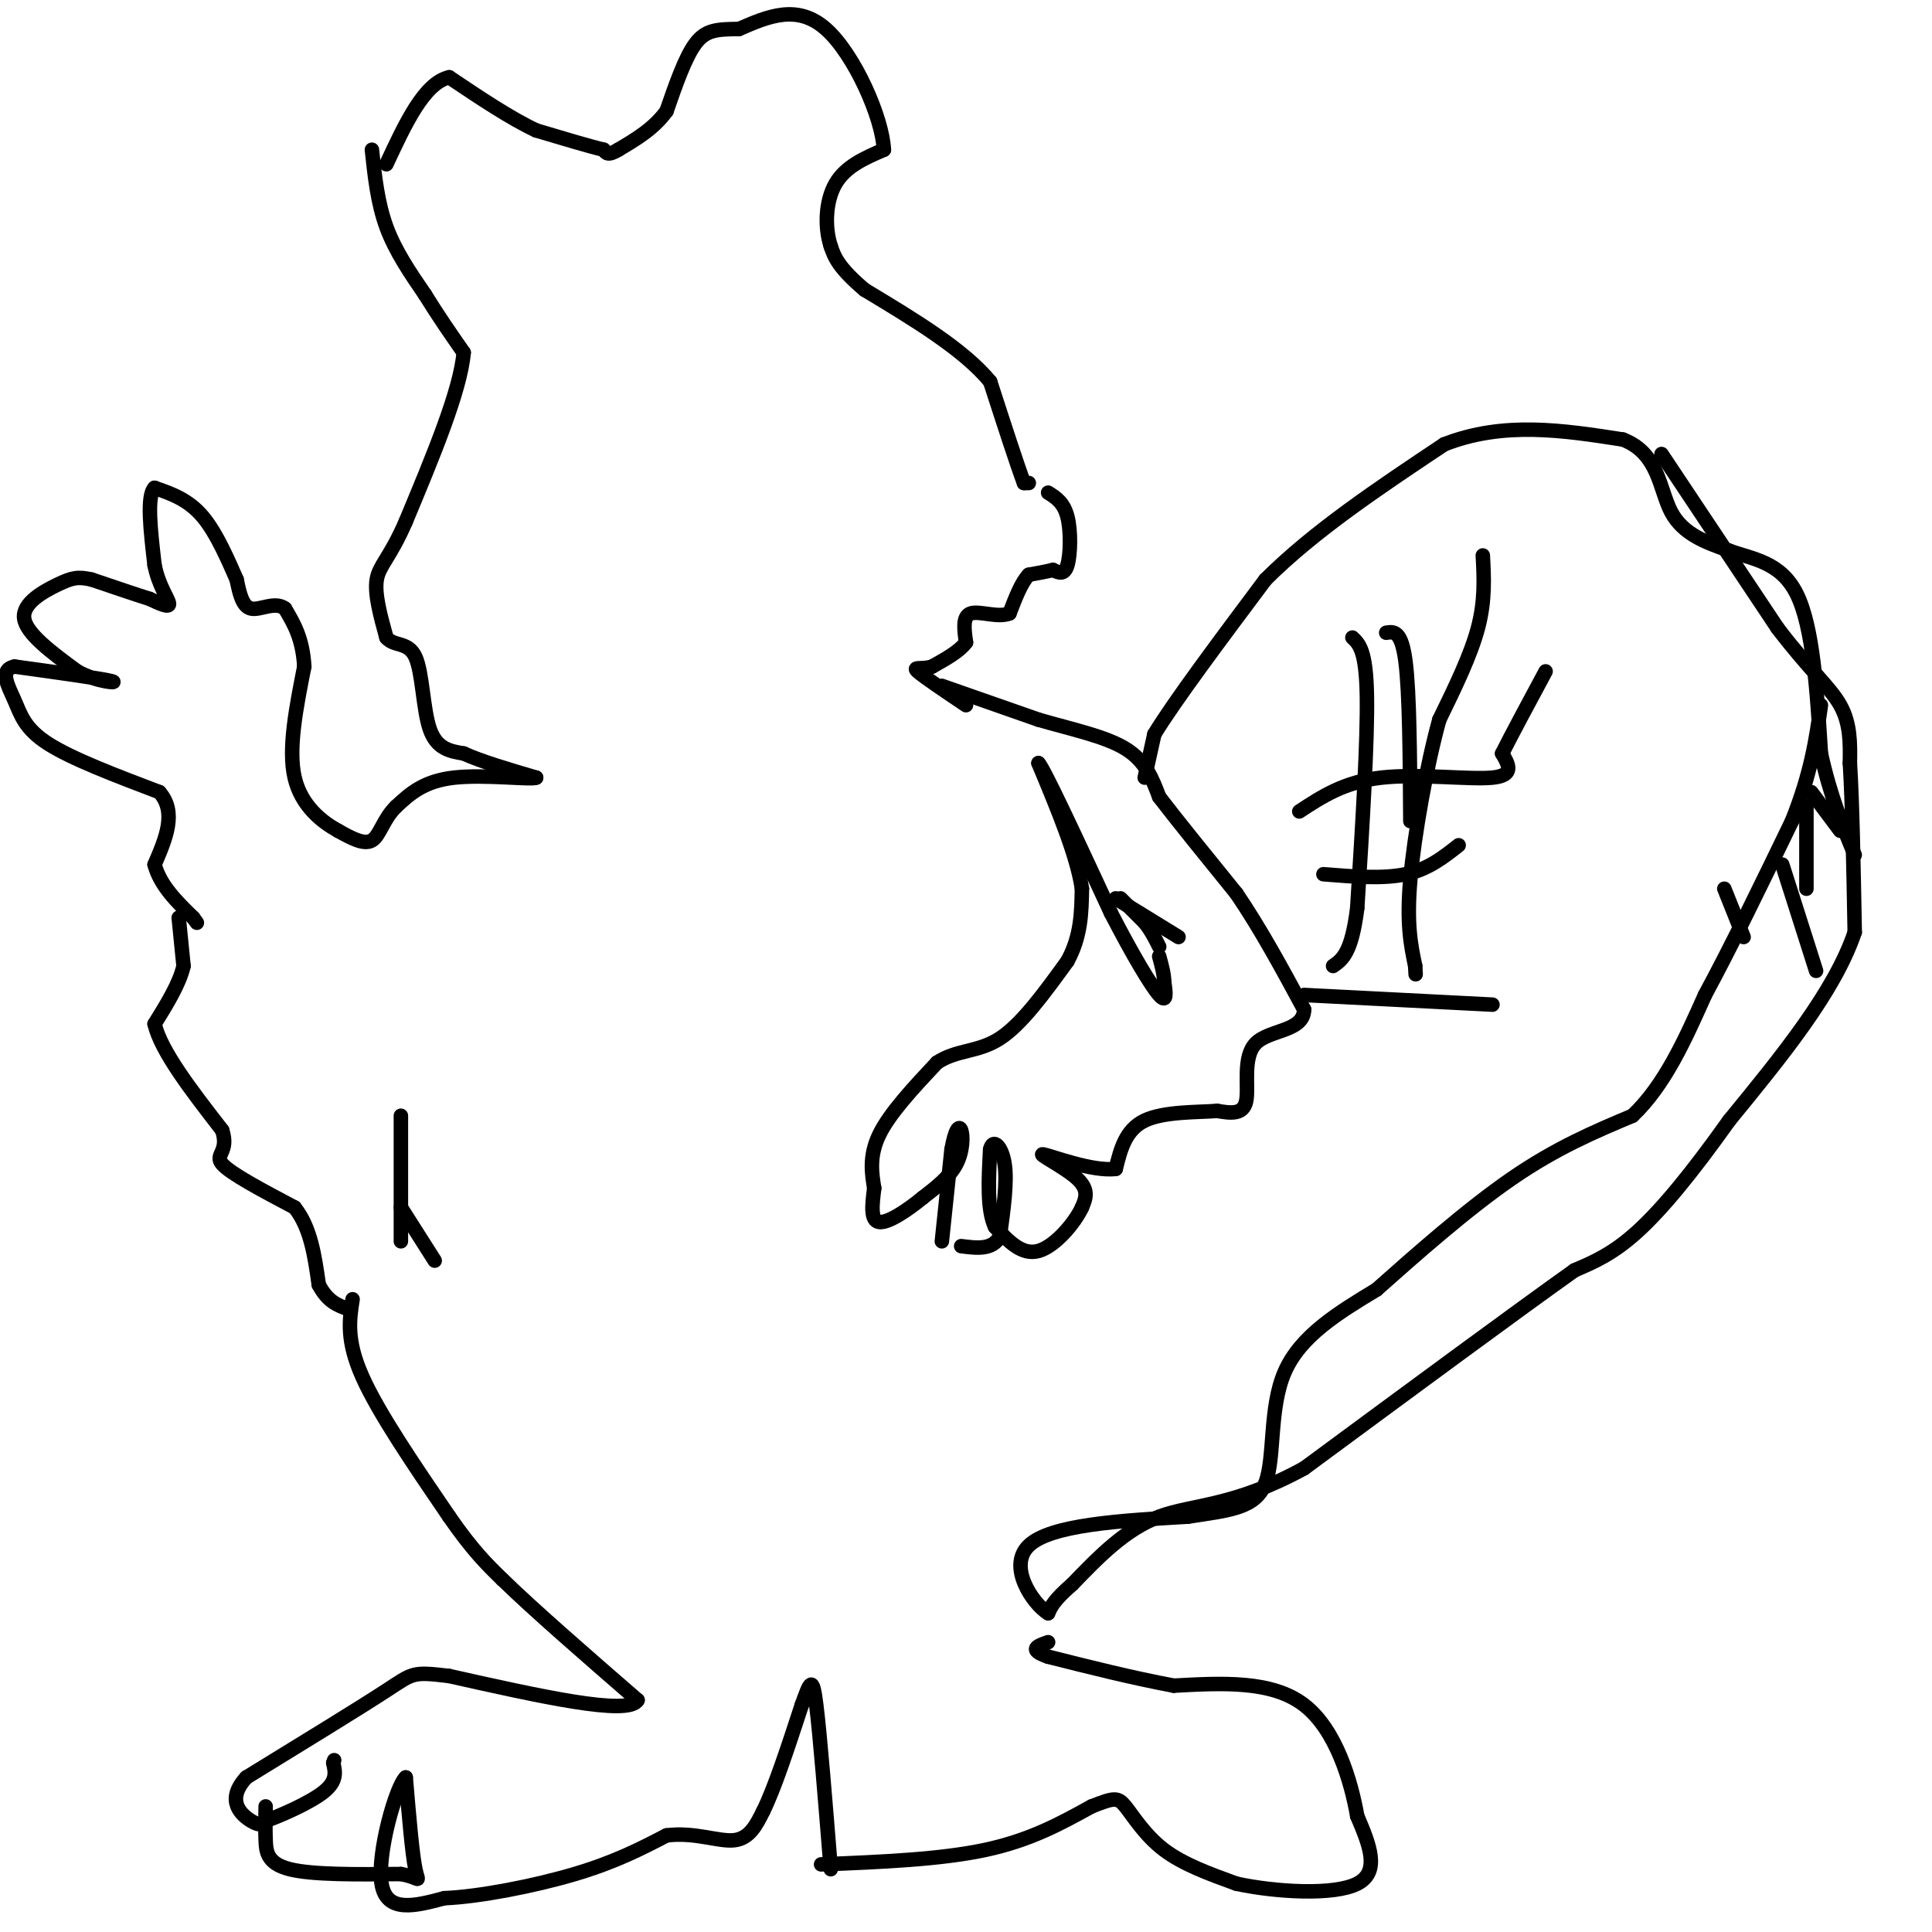 <svg viewBox='0 0 400 400' version='1.1' xmlns='http://www.w3.org/2000/svg' xmlns:xlink='http://www.w3.org/1999/xlink'><g fill='none' stroke='#000000' stroke-width='3' stroke-linecap='round' stroke-linejoin='round'><path d='M237,161c0.000,0.000 2.000,-9.000 2,-9'/><path d='M239,152c4.167,-6.833 13.583,-19.417 23,-32'/><path d='M262,120c10.000,-10.000 23.500,-19.000 37,-28'/><path d='M299,92c12.333,-4.833 24.667,-2.917 37,-1'/><path d='M336,91c7.444,2.822 7.556,10.378 10,15c2.444,4.622 7.222,6.311 12,8'/><path d='M358,114c4.756,1.778 10.644,2.222 14,9c3.356,6.778 4.178,19.889 5,33'/><path d='M377,156c2.000,9.000 4.500,15.000 7,21'/><path d='M344,94c0.000,0.000 24.000,36.000 24,36'/><path d='M368,130c6.533,8.622 10.867,12.178 13,16c2.133,3.822 2.067,7.911 2,12'/><path d='M383,158c0.500,7.833 0.750,21.417 1,35'/><path d='M384,193c-4.167,12.333 -15.083,25.667 -26,39'/><path d='M358,232c-7.689,10.822 -13.911,18.378 -19,23c-5.089,4.622 -9.044,6.311 -13,8'/><path d='M326,263c-11.500,8.167 -33.750,24.583 -56,41'/><path d='M270,304c-14.578,7.978 -23.022,7.422 -30,10c-6.978,2.578 -12.489,8.289 -18,14'/><path d='M222,328c-3.833,3.333 -4.417,4.667 -5,6'/><path d='M217,334c-3.133,-1.911 -8.467,-9.689 -4,-14c4.467,-4.311 18.733,-5.156 33,-6'/><path d='M246,314c8.714,-1.345 14.000,-1.708 16,-7c2.000,-5.292 0.714,-15.512 4,-23c3.286,-7.488 11.143,-12.244 19,-17'/><path d='M285,267c8.067,-7.178 18.733,-16.622 28,-23c9.267,-6.378 17.133,-9.689 25,-13'/><path d='M338,231c6.667,-6.333 10.833,-15.667 15,-25'/><path d='M353,206c5.500,-10.167 11.750,-23.083 18,-36'/><path d='M371,170c4.000,-10.000 5.000,-17.000 6,-24'/><path d='M375,164c0.000,0.000 6.000,8.000 6,8'/><path d='M374,167c0.000,0.000 0.000,17.000 0,17'/><path d='M369,179c0.000,0.000 7.000,22.000 7,22'/><path d='M357,184c0.000,0.000 4.000,10.000 4,10'/><path d='M307,115c0.250,4.667 0.500,9.333 -1,15c-1.500,5.667 -4.750,12.333 -8,19'/><path d='M298,149c-2.622,9.489 -5.178,23.711 -6,33c-0.822,9.289 0.089,13.644 1,18'/><path d='M293,200c0.167,3.000 0.083,1.500 0,0'/><path d='M287,131c1.583,-0.250 3.167,-0.500 4,6c0.833,6.500 0.917,19.750 1,33'/><path d='M280,132c1.417,1.333 2.833,2.667 3,12c0.167,9.333 -0.917,26.667 -2,44'/><path d='M281,188c-1.167,9.333 -3.083,10.667 -5,12'/><path d='M269,168c4.667,-3.067 9.333,-6.133 17,-7c7.667,-0.867 18.333,0.467 23,0c4.667,-0.467 3.333,-2.733 2,-5'/><path d='M311,156c1.833,-3.667 5.417,-10.333 9,-17'/><path d='M274,181c6.167,0.500 12.333,1.000 17,0c4.667,-1.000 7.833,-3.500 11,-6'/><path d='M270,206c0.000,0.000 39.000,2.000 39,2'/><path d='M217,102c1.622,1.022 3.244,2.044 4,5c0.756,2.956 0.644,7.844 0,10c-0.644,2.156 -1.822,1.578 -3,1'/><path d='M218,118c-1.333,0.333 -3.167,0.667 -5,1'/><path d='M213,119c-1.500,1.500 -2.750,4.750 -4,8'/><path d='M209,127c-2.356,0.978 -6.244,-0.578 -8,0c-1.756,0.578 -1.378,3.289 -1,6'/><path d='M200,133c-1.333,1.833 -4.167,3.417 -7,5'/><path d='M193,138c-2.200,0.689 -4.200,-0.089 -3,1c1.200,1.089 5.600,4.044 10,7'/><path d='M195,142c0.000,0.000 20.000,7.000 20,7'/><path d='M215,149c6.800,1.978 13.800,3.422 18,6c4.200,2.578 5.600,6.289 7,10'/><path d='M240,165c3.833,5.000 9.917,12.500 16,20'/><path d='M256,185c5.000,7.333 9.500,15.667 14,24'/><path d='M270,209c-0.048,4.607 -7.167,4.125 -10,7c-2.833,2.875 -1.381,9.107 -2,12c-0.619,2.893 -3.310,2.446 -6,2'/><path d='M252,230c-4.000,0.311 -11.000,0.089 -15,2c-4.000,1.911 -5.000,5.956 -6,10'/><path d='M231,242c-4.726,0.643 -13.542,-2.750 -15,-3c-1.458,-0.250 4.440,2.643 7,5c2.560,2.357 1.780,4.179 1,6'/><path d='M224,250c-1.444,3.156 -5.556,8.044 -9,9c-3.444,0.956 -6.222,-2.022 -9,-5'/><path d='M206,254c-1.667,-3.500 -1.333,-9.750 -1,-16'/><path d='M205,238c0.556,-2.489 2.444,-0.711 3,3c0.556,3.711 -0.222,9.356 -1,15'/><path d='M207,256c-1.500,2.833 -4.750,2.417 -8,2'/><path d='M195,257c0.000,0.000 2.000,-19.000 2,-19'/><path d='M197,238c0.738,-4.179 1.583,-5.125 2,-4c0.417,1.125 0.405,4.321 -1,7c-1.405,2.679 -4.202,4.839 -7,7'/><path d='M191,248c-3.044,2.511 -7.156,5.289 -9,5c-1.844,-0.289 -1.422,-3.644 -1,-7'/><path d='M181,246c-0.467,-2.867 -1.133,-6.533 1,-11c2.133,-4.467 7.067,-9.733 12,-15'/><path d='M194,220c4.133,-2.733 8.467,-2.067 13,-5c4.533,-2.933 9.267,-9.467 14,-16'/><path d='M221,199c2.833,-5.167 2.917,-10.083 3,-15'/><path d='M224,184c-1.000,-6.833 -5.000,-16.417 -9,-26'/><path d='M215,158c1.000,0.833 8.000,15.917 15,31'/><path d='M230,189c4.511,8.733 8.289,15.067 10,17c1.711,1.933 1.356,-0.533 1,-3'/><path d='M241,203c0.000,-1.333 -0.500,-3.167 -1,-5'/><path d='M232,186c0.000,0.000 5.000,5.000 5,5'/><path d='M237,191c1.333,1.667 2.167,3.333 3,5'/><path d='M231,186c0.000,0.000 13.000,8.000 13,8'/><path d='M213,100c0.000,0.000 -1.000,0.000 -1,0'/><path d='M212,100c-1.333,-3.500 -4.167,-12.250 -7,-21'/><path d='M205,79c-5.500,-6.667 -15.750,-12.833 -26,-19'/><path d='M179,60c-5.500,-4.667 -6.250,-6.833 -7,-9'/><path d='M172,51c-1.311,-3.978 -1.089,-9.422 1,-13c2.089,-3.578 6.044,-5.289 10,-7'/><path d='M183,31c-0.311,-6.644 -6.089,-19.756 -12,-25c-5.911,-5.244 -11.956,-2.622 -18,0'/><path d='M153,6c-4.533,0.044 -6.867,0.156 -9,3c-2.133,2.844 -4.067,8.422 -6,14'/><path d='M138,23c-2.667,3.667 -6.333,5.833 -10,8'/><path d='M128,31c-2.167,1.333 -2.583,0.667 -3,0'/><path d='M125,31c-2.833,-0.667 -8.417,-2.333 -14,-4'/><path d='M111,27c-5.333,-2.500 -11.667,-6.750 -18,-11'/><path d='M93,16c-5.167,1.167 -9.083,9.583 -13,18'/><path d='M77,31c0.583,5.500 1.167,11.000 3,16c1.833,5.000 4.917,9.500 8,14'/><path d='M88,61c2.667,4.333 5.333,8.167 8,12'/><path d='M96,73c-0.667,7.833 -6.333,21.417 -12,35'/><path d='M84,108c-3.289,7.578 -5.511,9.022 -6,12c-0.489,2.978 0.756,7.489 2,12'/><path d='M80,132c1.571,1.929 4.500,0.750 6,4c1.500,3.250 1.571,10.929 3,15c1.429,4.071 4.214,4.536 7,5'/><path d='M96,156c3.667,1.667 9.333,3.333 15,5'/><path d='M111,161c-0.911,0.511 -10.689,-0.711 -17,0c-6.311,0.711 -9.156,3.356 -12,6'/><path d='M82,167c-2.667,2.578 -3.333,6.022 -5,7c-1.667,0.978 -4.333,-0.511 -7,-2'/><path d='M70,172c-3.178,-1.733 -7.622,-5.067 -9,-11c-1.378,-5.933 0.311,-14.467 2,-23'/><path d='M63,138c-0.333,-5.833 -2.167,-8.917 -4,-12'/><path d='M59,126c-2.044,-1.600 -5.156,0.400 -7,0c-1.844,-0.400 -2.422,-3.200 -3,-6'/><path d='M49,120c-1.578,-3.556 -4.022,-9.444 -7,-13c-2.978,-3.556 -6.489,-4.778 -10,-6'/><path d='M32,101c-1.667,1.667 -0.833,8.833 0,16'/><path d='M32,117c0.844,4.311 2.956,7.089 3,8c0.044,0.911 -1.978,-0.044 -4,-1'/><path d='M31,124c-2.667,-0.833 -7.333,-2.417 -12,-4'/><path d='M19,120c-2.893,-0.679 -4.125,-0.375 -7,1c-2.875,1.375 -7.393,3.821 -7,7c0.393,3.179 5.696,7.089 11,11'/><path d='M16,139c4.156,2.289 9.044,2.511 7,2c-2.044,-0.511 -11.022,-1.756 -20,-3'/><path d='M3,138c-3.238,0.702 -1.333,3.958 0,7c1.333,3.042 2.095,5.869 7,9c4.905,3.131 13.952,6.565 23,10'/><path d='M33,164c3.667,4.167 1.333,9.583 -1,15'/><path d='M32,179c1.167,4.333 4.583,7.667 8,11'/><path d='M40,190c1.333,1.833 0.667,0.917 0,0'/><path d='M37,190c0.000,0.000 1.000,10.000 1,10'/><path d='M38,200c-0.833,3.667 -3.417,7.833 -6,12'/><path d='M32,212c1.333,5.667 7.667,13.833 14,22'/><path d='M46,234c1.511,4.578 -1.711,5.022 0,7c1.711,1.978 8.356,5.489 15,9'/><path d='M61,250c3.333,4.167 4.167,10.083 5,16'/><path d='M66,266c1.833,3.500 3.917,4.250 6,5'/><path d='M72,271c1.000,0.833 0.500,0.417 0,0'/><path d='M73,269c-0.667,4.250 -1.333,8.500 2,16c3.333,7.500 10.667,18.250 18,29'/><path d='M93,314c4.833,7.000 7.917,10.000 11,13'/><path d='M104,327c6.500,6.333 17.250,15.667 28,25'/><path d='M132,352c-1.833,3.333 -20.417,-0.833 -39,-5'/><path d='M93,347c-7.667,-0.911 -7.333,-0.689 -13,3c-5.667,3.689 -17.333,10.844 -29,18'/><path d='M51,368c-4.422,4.800 -0.978,7.800 1,9c1.978,1.200 2.489,0.600 3,0'/><path d='M55,377c3.044,-1.067 9.156,-3.733 12,-6c2.844,-2.267 2.422,-4.133 2,-6'/><path d='M69,365c0.333,-1.000 0.167,-0.500 0,0'/><path d='M55,374c-0.044,2.311 -0.089,4.622 0,7c0.089,2.378 0.311,4.822 5,6c4.689,1.178 13.844,1.089 23,1'/><path d='M83,388c4.333,0.778 3.667,2.222 3,-1c-0.667,-3.222 -1.333,-11.111 -2,-19'/><path d='M84,368c-2.000,1.800 -6.000,15.800 -5,22c1.000,6.200 7.000,4.600 13,3'/><path d='M92,393c7.178,-0.289 18.622,-2.511 27,-5c8.378,-2.489 13.689,-5.244 19,-8'/><path d='M138,380c5.800,-0.756 10.800,1.356 14,1c3.200,-0.356 4.600,-3.178 6,-6'/><path d='M158,375c2.333,-4.667 5.167,-13.333 8,-22'/><path d='M166,353c1.778,-4.933 2.222,-6.267 3,0c0.778,6.267 1.889,20.133 3,34'/><path d='M170,386c12.333,-0.500 24.667,-1.000 34,-3c9.333,-2.000 15.667,-5.500 22,-9'/><path d='M226,374c4.690,-1.845 5.417,-1.958 7,0c1.583,1.958 4.024,5.988 8,9c3.976,3.012 9.488,5.006 15,7'/><path d='M256,390c7.889,1.711 20.111,2.489 25,0c4.889,-2.489 2.444,-8.244 0,-14'/><path d='M281,376c-1.244,-7.111 -4.356,-17.889 -11,-23c-6.644,-5.111 -16.822,-4.556 -27,-4'/><path d='M243,349c-8.833,-1.667 -17.417,-3.833 -26,-6'/><path d='M217,343c-4.333,-1.500 -2.167,-2.250 0,-3'/><path d='M83,231c0.000,0.000 0.000,26.000 0,26'/><path d='M83,250c0.000,0.000 7.000,11.000 7,11'/></g>
</svg>